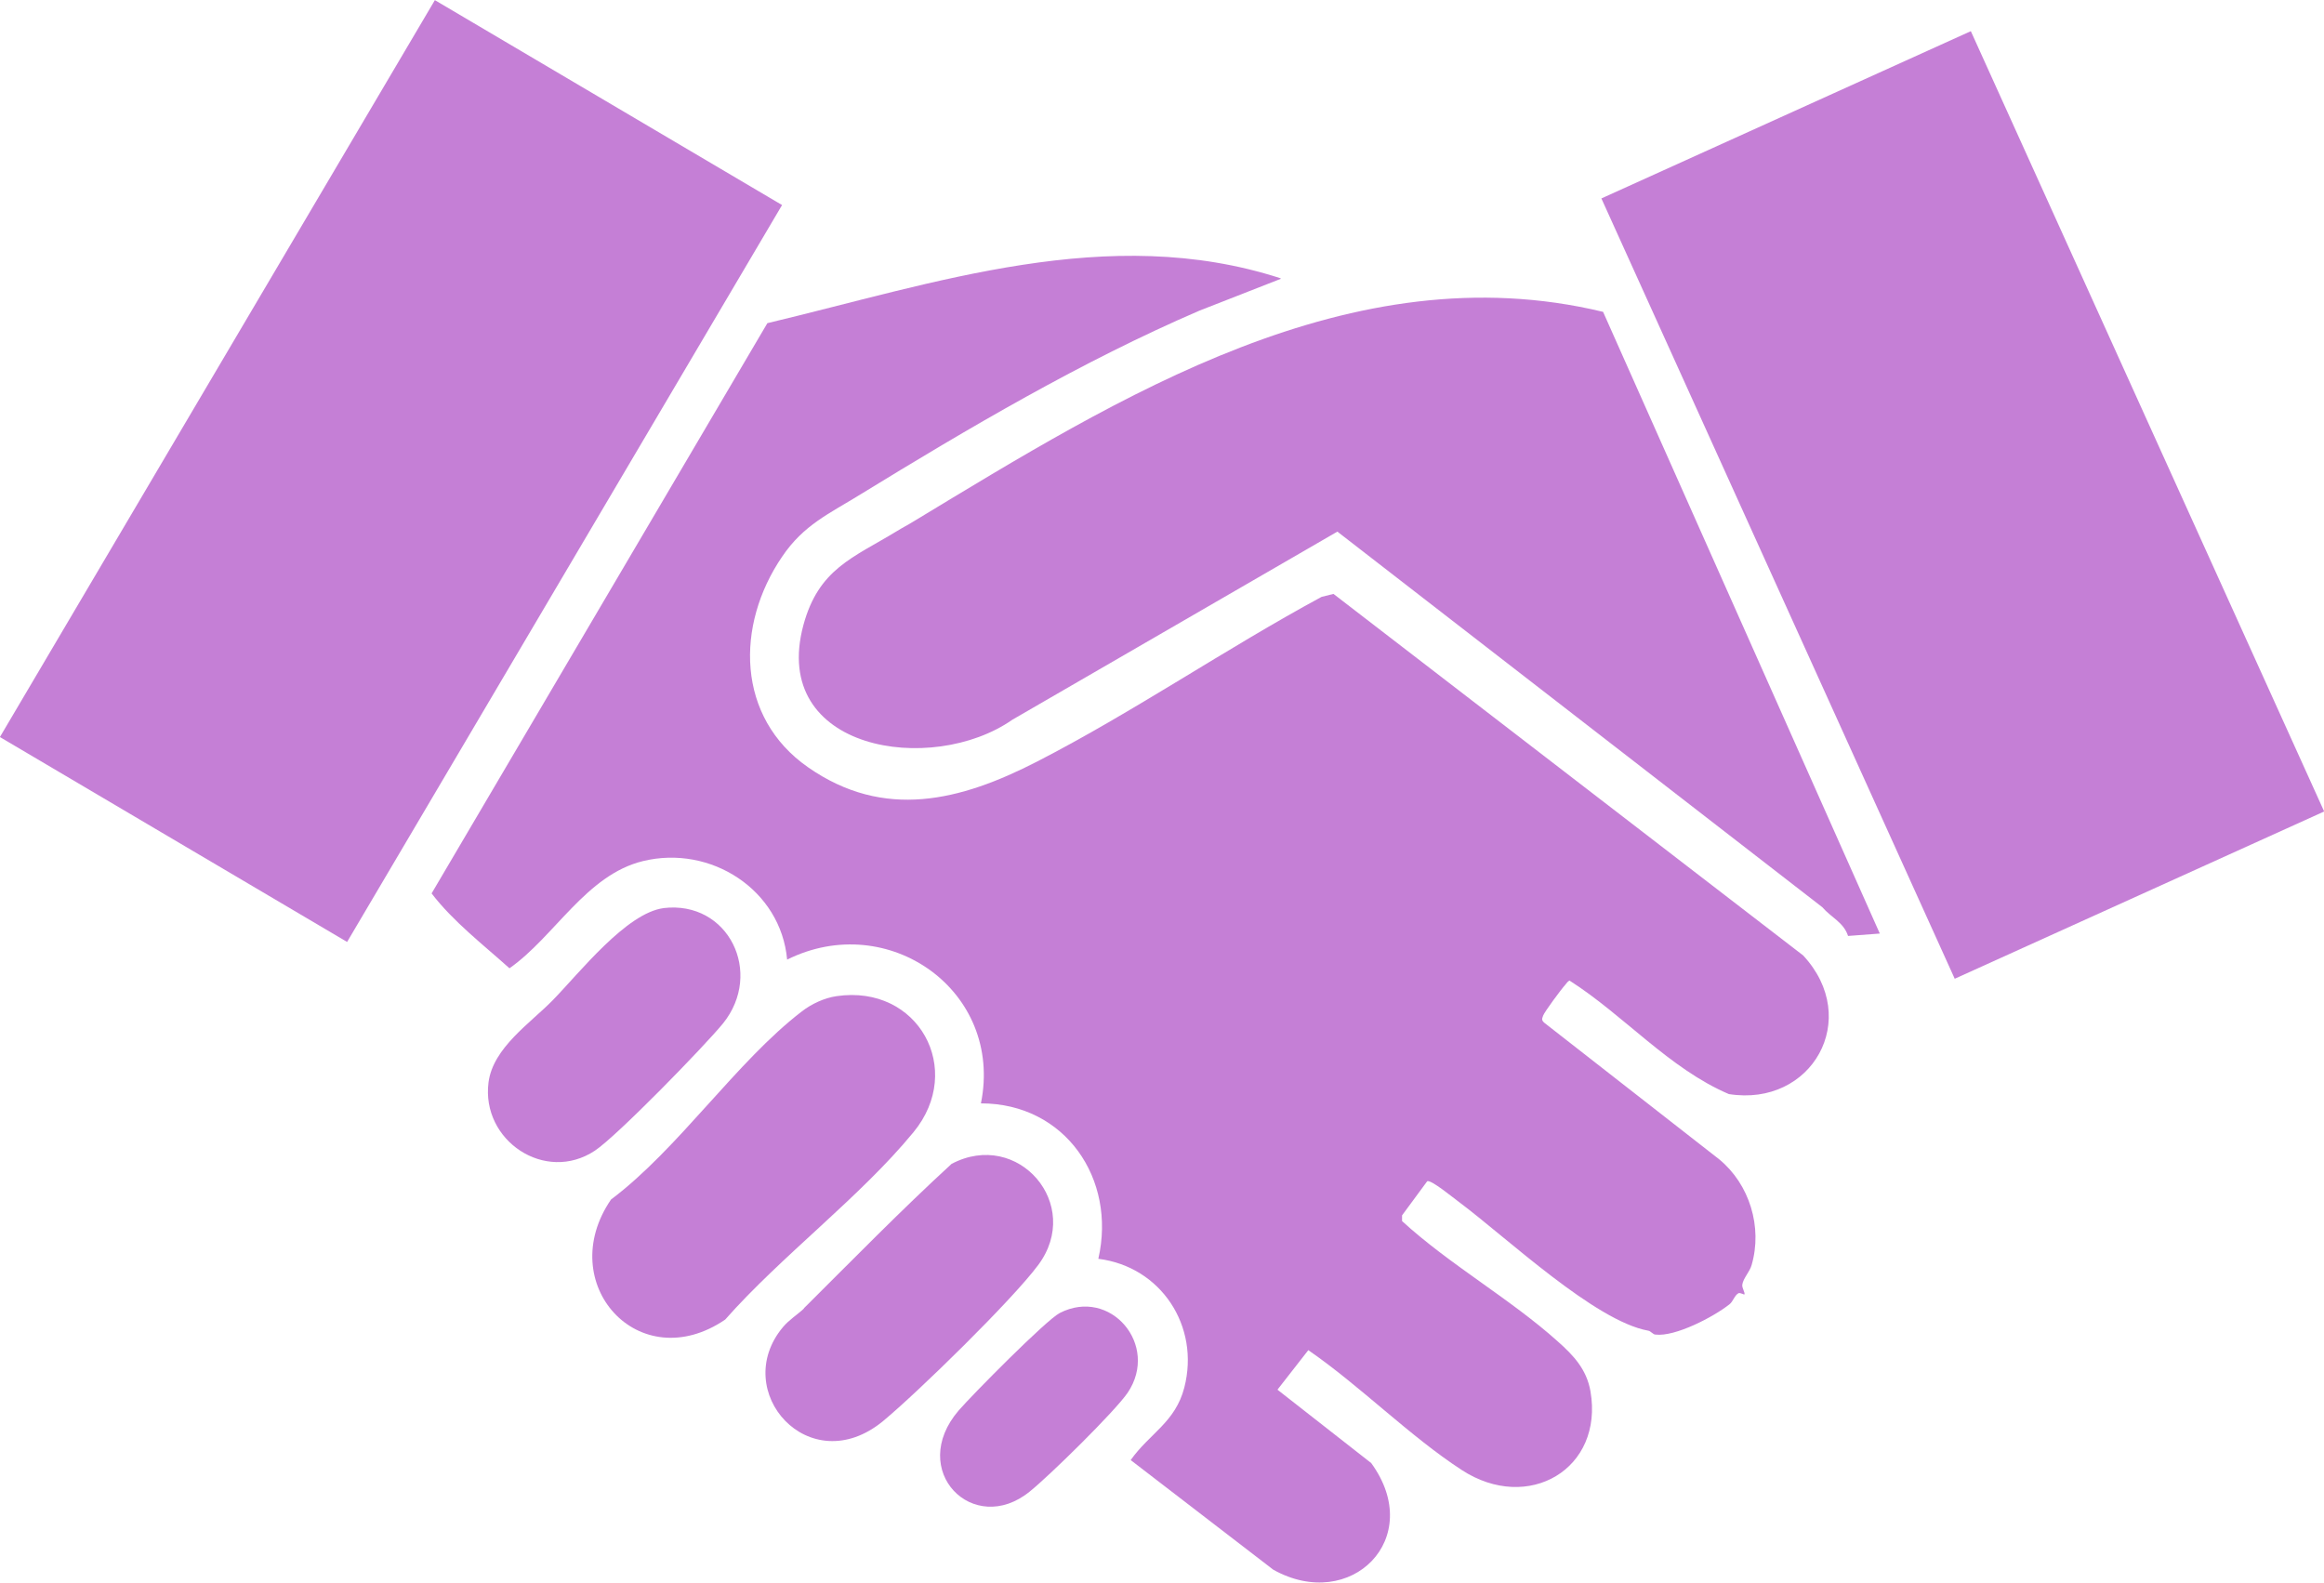 <?xml version="1.0" encoding="UTF-8"?>
<svg id="Layer_2" data-name="Layer 2" xmlns="http://www.w3.org/2000/svg" viewBox="0 0 77.59 52.86">
  <defs>
    <style>
      .cls-1 {
        fill: #c57fd6;
      }
    </style>
  </defs>
  <g id="Layer_6" data-name="Layer 6">
    <g>
      <path class="cls-1" d="M42.76,9.31l-2.71,1.06c-3.93,1.69-7.74,3.94-11.31,6.13-1.05.65-1.91,1.02-2.63,2.09-1.56,2.29-1.53,5.36.87,7.03,2.54,1.77,5.09,1.12,7.64-.19,3.21-1.65,6.32-3.78,9.5-5.5l.4-.1,15.68,12.07c1.97,2.12.29,5.07-2.48,4.63-1.99-.85-3.5-2.63-5.32-3.79-.06.03-.1.09-.14.14-.13.14-.7.91-.74,1.03-.04.11-.06.15.04.24l5.84,4.56c1.01.83,1.45,2.26,1.08,3.53-.06.22-.28.44-.31.65-.02.11.1.27.07.33,0,.02-.14-.07-.2-.04-.13.07-.18.28-.3.37-.53.42-1.81,1.09-2.47,1.01-.08,0-.16-.12-.24-.13-1.78-.32-4.72-3.1-6.31-4.29-.18-.13-.94-.76-1.07-.7l-.84,1.14v.19c1.58,1.45,3.62,2.6,5.2,4.02.53.47.96.93,1.09,1.66.45,2.6-2.08,4.08-4.3,2.63-1.75-1.14-3.38-2.8-5.12-4l-1.03,1.32,3.13,2.45c1.83,2.51-.68,5.01-3.27,3.56l-4.76-3.66c.63-.89,1.49-1.26,1.79-2.42.53-2.05-.78-4.04-2.87-4.3.61-2.67-1.11-5.19-3.92-5.19.76-3.75-3.09-6.48-6.47-4.8-.21-2.33-2.55-3.84-4.81-3.29-1.9.46-2.95,2.52-4.46,3.58-.89-.8-1.88-1.56-2.6-2.5l11.21-19.04c5.59-1.33,11.39-3.36,17.13-1.5Z"/>
      <rect class="cls-1" x="58.76" y="2.56" width="13.54" height="28.6" transform="translate(-1.12 28.53) rotate(-24.36)"/>
      <rect class="cls-1" x="-1.23" y="8.99" width="28.57" height="13.46" transform="translate(-7.12 18.98) rotate(-59.45)"/>
      <path class="cls-1" d="M53.52,10.41l9.24,20.76-1.06.08c-.15-.46-.56-.61-.86-.96l-16.19-12.54-10.85,6.28c-2.69,1.88-8.1,1.04-6.98-3.15.51-1.89,1.65-2.25,3.13-3.15.21-.13.34-.19.55-.32,6.86-4.15,14.61-9.02,23.01-7Z"/>
      <path class="cls-1" d="M27.93,33.26c2.73-.4,4.29,2.45,2.57,4.54-1.78,2.17-4.41,4.13-6.29,6.26-2.88,1.96-5.73-1.21-3.81-4.01,2.25-1.69,4.19-4.61,6.37-6.28.32-.25.75-.45,1.16-.51Z"/>
      <path class="cls-1" d="M26.84,43.68c1.63-1.62,3.24-3.27,4.93-4.82,2.22-1.17,4.4,1.36,2.89,3.38-.87,1.17-4.01,4.24-5.18,5.21-2.46,2.02-5.13-1-3.34-3.14.21-.25.49-.42.7-.62Z"/>
      <path class="cls-1" d="M22.15,30.32c2.17-.26,3.35,2.16,1.99,3.85-.63.77-3.54,3.76-4.28,4.25-1.66,1.1-3.8-.34-3.55-2.28.15-1.16,1.4-1.98,2.15-2.75.88-.9,2.45-2.91,3.7-3.07Z"/>
      <path class="cls-1" d="M32.01,47.09c.45-.52,2.91-3.01,3.37-3.25,1.69-.87,3.34,1.07,2.27,2.66-.43.63-2.62,2.78-3.27,3.3-1.88,1.53-4.1-.7-2.37-2.71Z"/>
    </g>
  </g>
</svg>